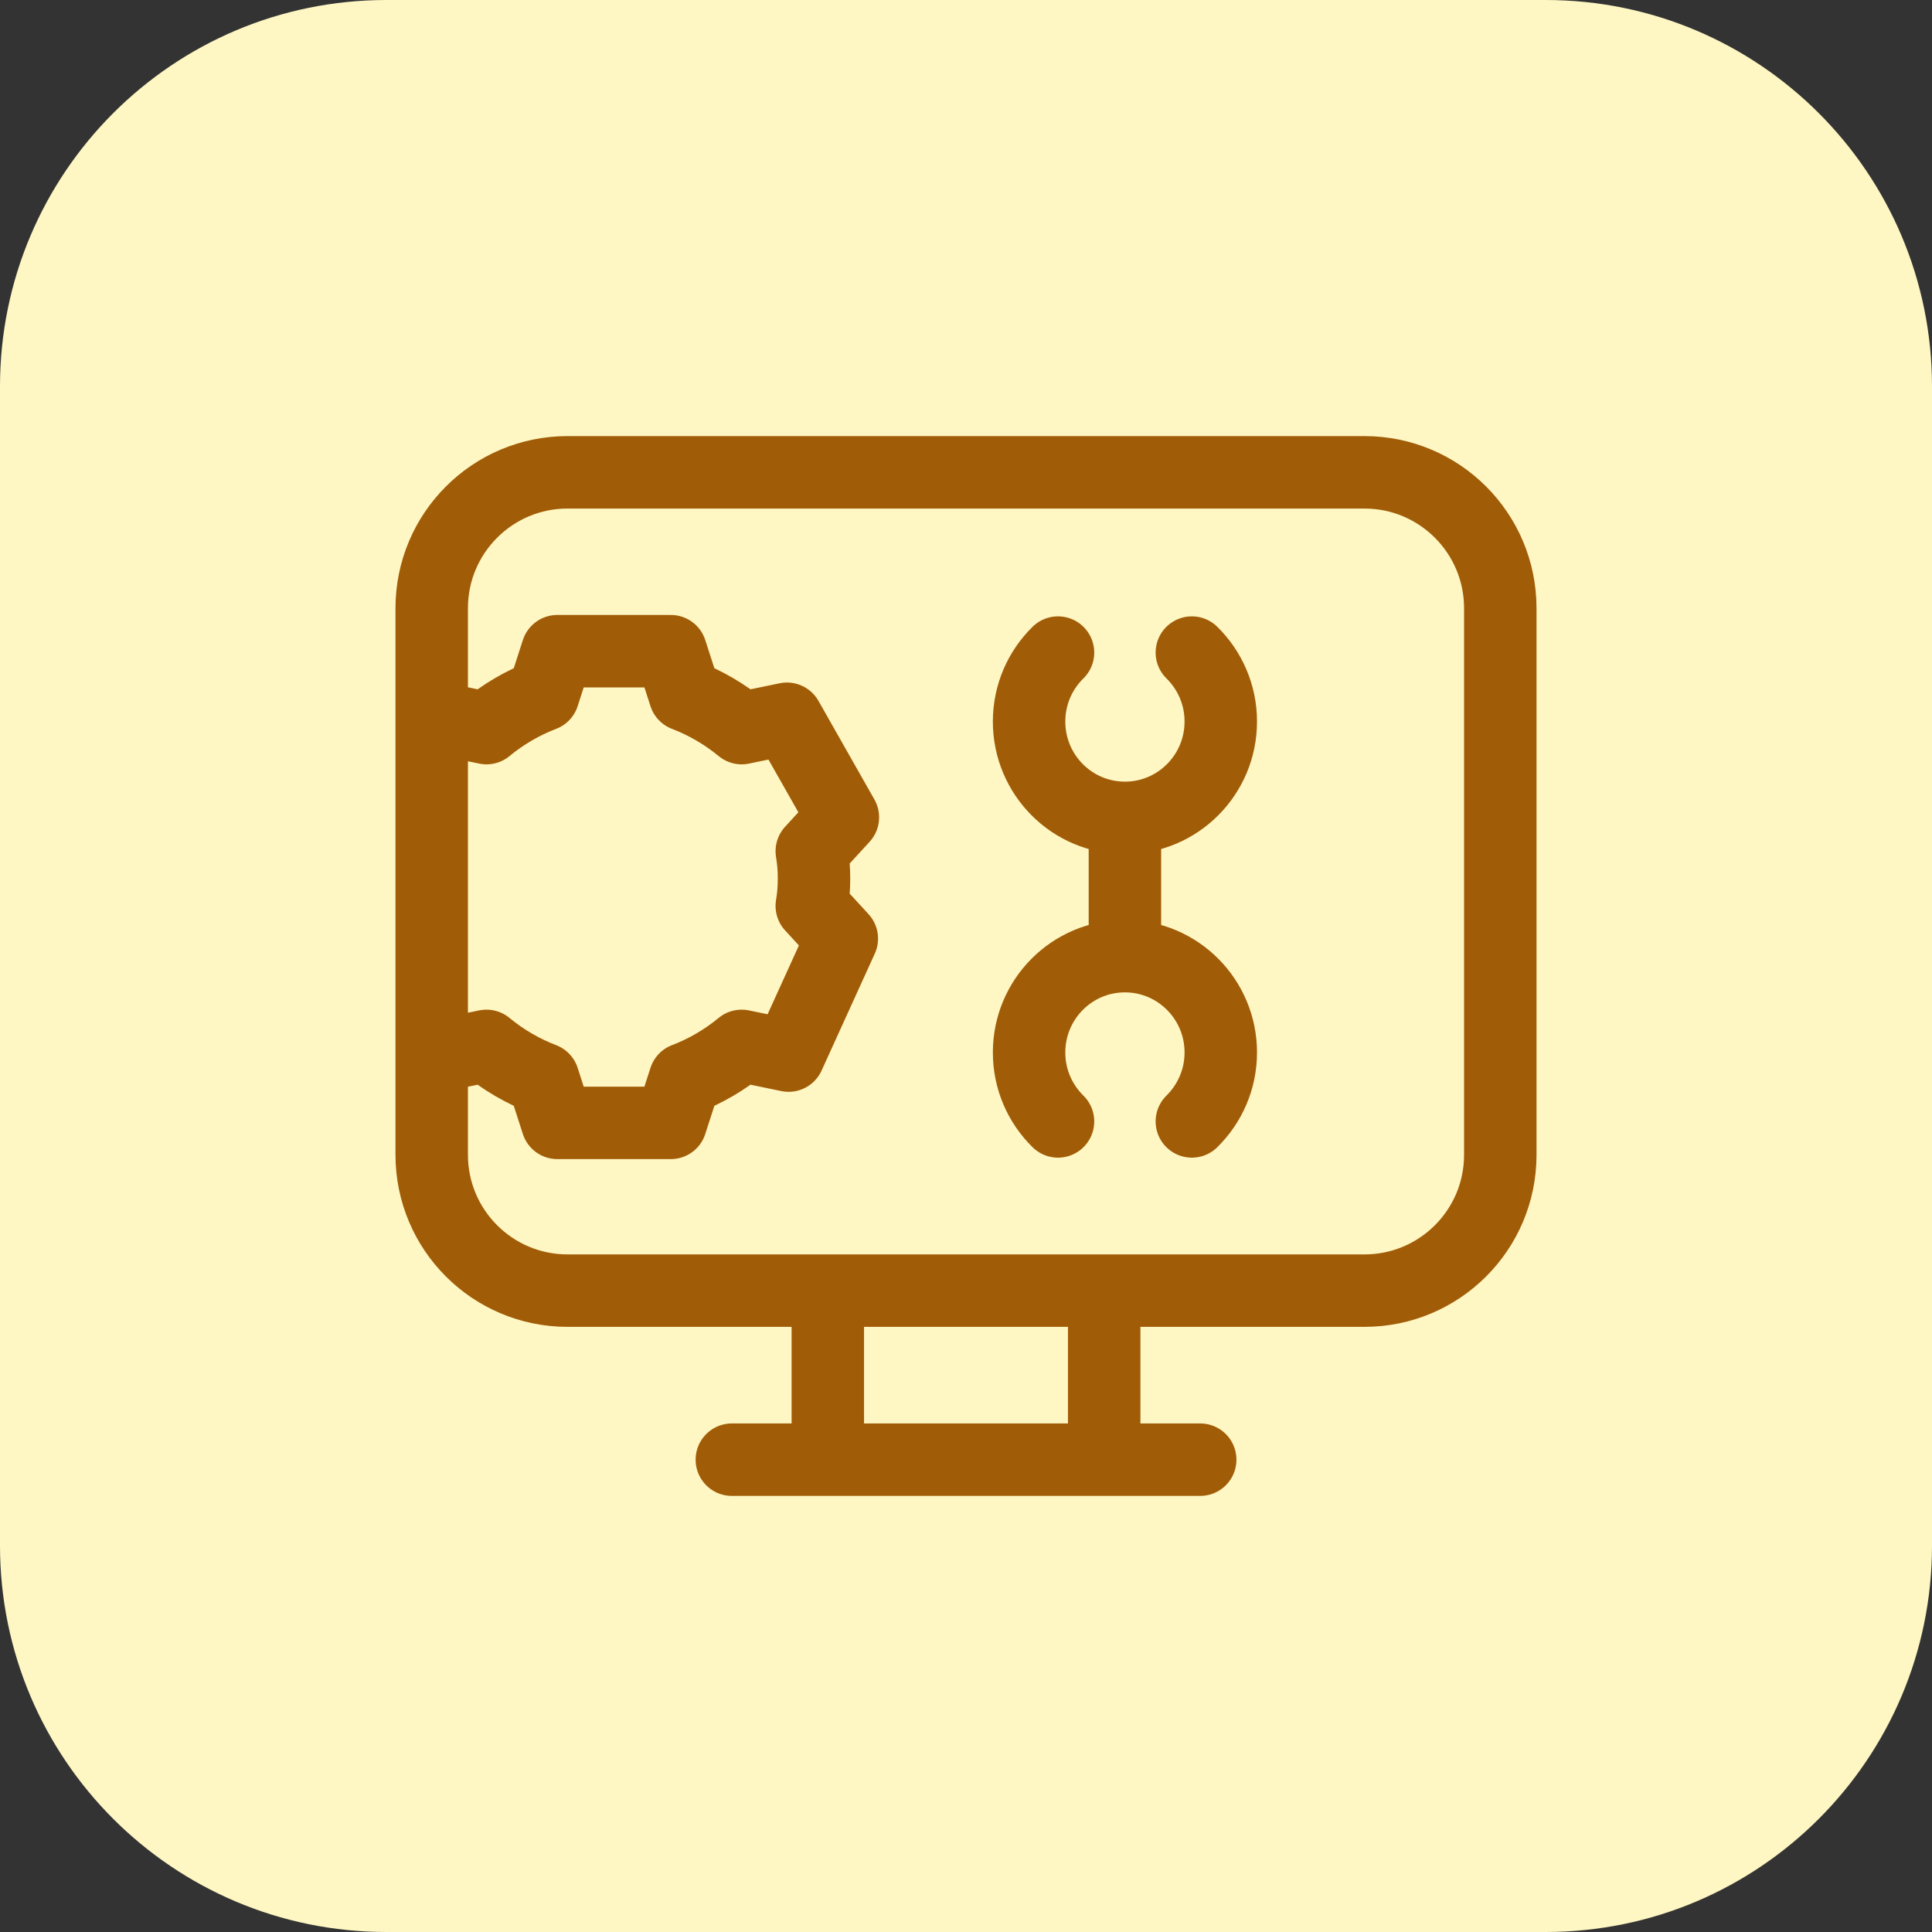 <svg xmlns="http://www.w3.org/2000/svg" width="40" height="40" viewBox="0 0 40 40" fill="none"><rect x="0" y="0" width="40" height="40" fill="#333333" stroke="none"/><path d="M0 8C0 3.582 3.582 0 8 0H32C36.418 0 40 3.582 40 8V32C40 36.418 36.418 40 32 40H8C3.582 40 0 36.418 0 32V8Z" fill="#FEF7C3"></path><path d="M24.676 13.511C25.045 13.873 25.275 14.379 25.275 14.939C25.275 16.04 24.386 16.933 23.29 16.933C22.194 16.933 21.306 16.04 21.306 14.939C21.306 14.379 21.535 13.873 21.905 13.511M24.676 23.218C25.045 22.855 25.275 22.35 25.275 21.79C25.275 20.689 24.386 19.796 23.29 19.796C22.194 19.796 21.306 20.689 21.306 21.79C21.306 22.35 21.535 22.855 21.905 23.218M23.29 17.1V19.629M15.152 30.221H24.849M22.861 26.721H17.139V30.221H22.861L22.861 26.721ZM31.062 23.912V12.592C31.062 11.039 29.803 9.779 28.25 9.779H11.75C10.197 9.779 8.938 11.039 8.938 12.592V23.909C8.938 25.462 10.197 26.721 11.75 26.721H28.25C29.802 26.721 31.061 25.464 31.062 23.912ZM16.853 18.19C16.853 17.99 16.839 17.816 16.807 17.624L17.451 16.922L16.293 14.881L15.356 15.075C15.006 14.786 14.603 14.551 14.181 14.39L13.888 13.482H11.539L11.246 14.39C10.824 14.551 10.421 14.786 10.072 15.075L9.135 14.881L8.938 15.228V21.497L9.1 21.855L10.072 21.654C10.421 21.943 10.824 22.178 11.246 22.339L11.539 23.248H13.888L14.181 22.339C14.603 22.178 15.006 21.943 15.355 21.654L16.327 21.855L17.429 19.433L16.807 18.756C16.839 18.564 16.853 18.39 16.853 18.19Z" stroke="#A15C07" stroke-width="1.5" stroke-miterlimit="10" stroke-linecap="round" stroke-linejoin="round"></path></svg>